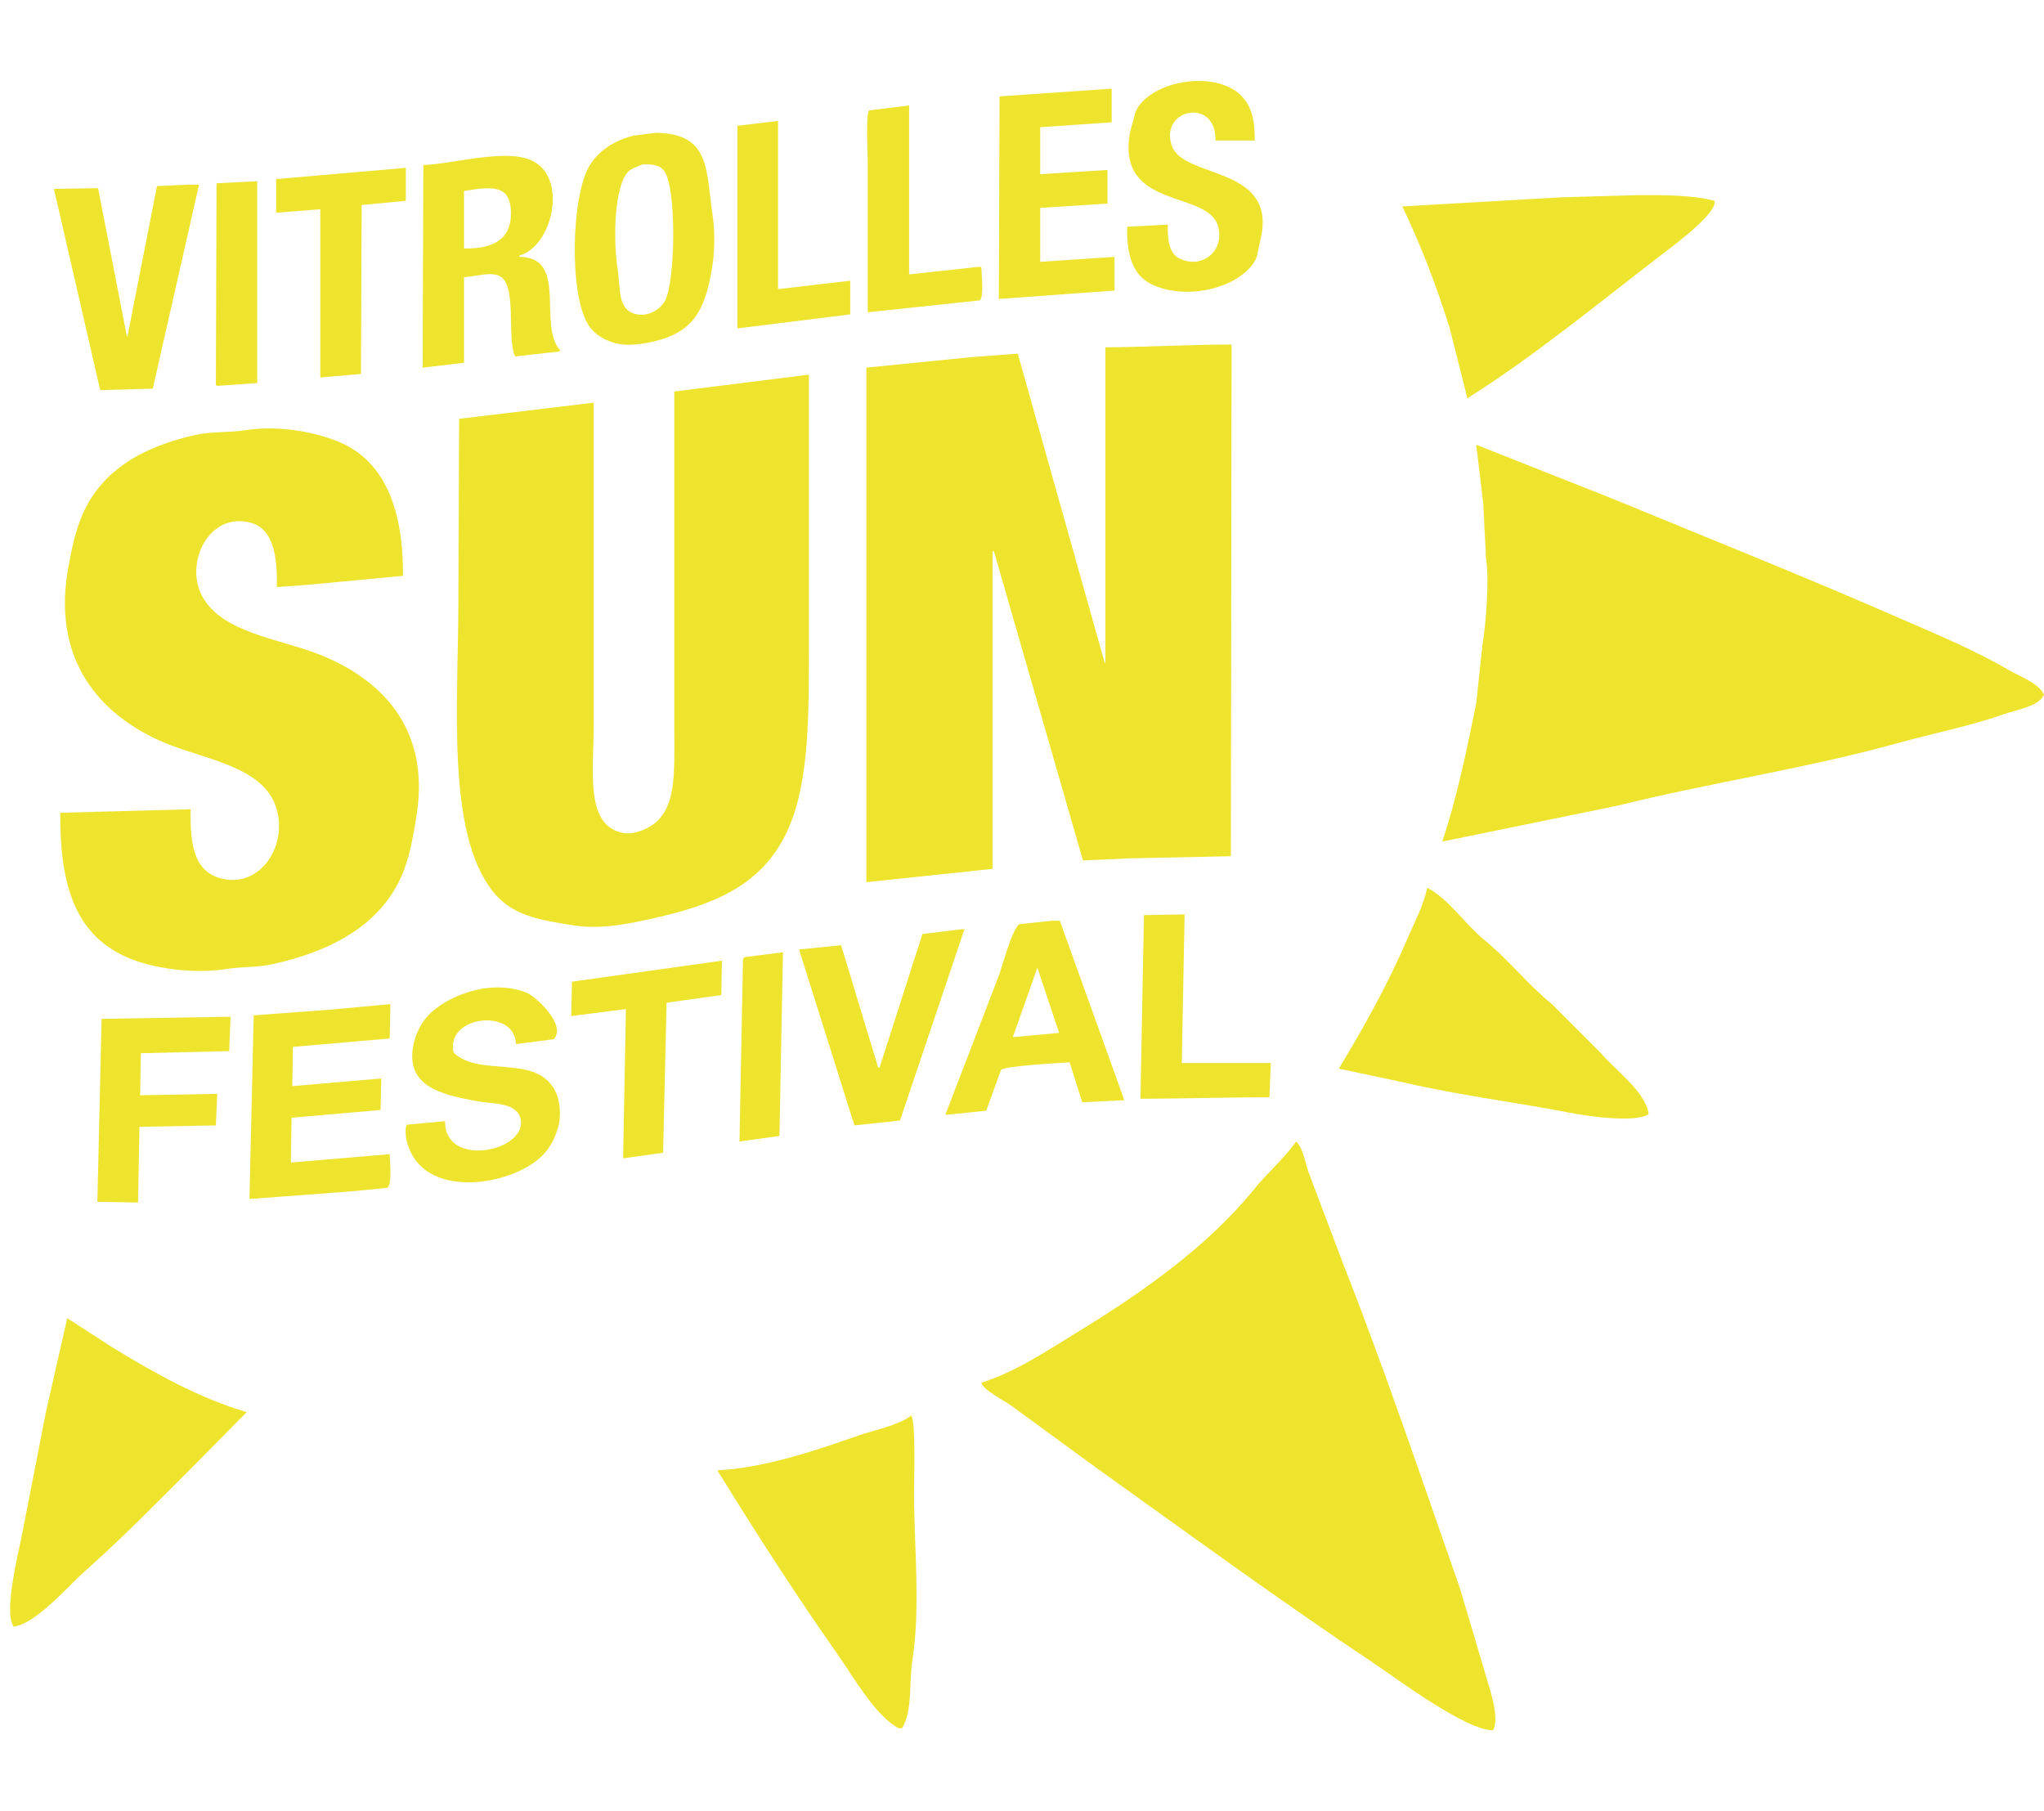 <?xml version="1.0" encoding="UTF-8" standalone="no"?><!DOCTYPE svg PUBLIC "-//W3C//DTD SVG 1.1//EN" "http://www.w3.org/Graphics/SVG/1.1/DTD/svg11.dtd"><svg width="100%" height="100%" viewBox="0 0 202 179" version="1.1" xmlns="http://www.w3.org/2000/svg" xmlns:xlink="http://www.w3.org/1999/xlink" xml:space="preserve" xmlns:serif="http://www.serif.com/" style="fill-rule:evenodd;clip-rule:evenodd;stroke-linejoin:round;stroke-miterlimit:2;"><rect id="Assets" x="-4729" y="-200" width="6578.81" height="1080" style="fill:none;"/><g id="Bruger"></g><g id="Bullet-H2" serif:id="Bullet H2"></g><g id="Bullet-H21" serif:id="Bullet H2"></g><g id="In"></g><g id="IG"></g><g id="Be"></g><g id="Scroll-down" serif:id="Scroll down"></g><g id="Logo-IRAE" serif:id="Logo IRAE"></g><g id="Logo-IRAE1" serif:id="Logo IRAE"></g><g id="Logo-Parc-Cévennes" serif:id="Logo Parc Cévennes"></g><g id="Logo-Parc-Cévennes1" serif:id="Logo Parc Cévennes"></g><g id="Logo-Parc-Cévennes2" serif:id="Logo Parc Cévennes"></g><g id="Logo-INSPÉ" serif:id="Logo INSPÉ"></g><g id="Logo-INSPÉ1" serif:id="Logo INSPÉ"></g><g id="Logo-AMU" serif:id="Logo AMU"></g><g id="Logo-AMU1" serif:id="Logo AMU"></g><g id="Logo-PlayTime" serif:id="Logo PlayTime"></g><g id="Logo-IRDSU" serif:id="Logo IRDSU"></g><g id="Logo-IRDSU1" serif:id="Logo IRDSU"></g><g id="Logo-MAIF-PLEIN" serif:id="Logo MAIF PLEIN"></g><g id="Logo-MAIF-DEFONCE" serif:id="Logo MAIF DEFONCE"></g><g id="Logo-MAIF-DEFONCE1" serif:id="Logo MAIF DEFONCE"></g><g id="Supports-de-com" serif:id="Supports de com"></g><g id="Identité-visuelle" serif:id="Identité visuelle"></g><g id="Illustration"></g><g id="Conseil"></g><g><path d="M123.997,13.887l-3.879,0c0.106,-4.329 -5.625,-3.127 -4.295,0.555c1.15,3.187 9.987,1.964 8.867,8.659c-0.162,0.762 -0.324,1.524 -0.485,2.286c-1.139,2.753 -6.324,4.408 -10.114,2.84c-2.068,-0.856 -2.748,-2.812 -2.702,-5.819c1.339,-0.069 2.679,-0.139 4.018,-0.208c-0.039,1.605 0.167,2.916 1.247,3.395c2.201,0.976 4.356,-0.808 3.74,-3.187c-0.952,-3.681 -10.088,-1.596 -8.728,-9.282c0.185,-0.694 0.37,-1.386 0.554,-2.079c1.402,-3.163 8.432,-4.354 10.807,-1.177c0.744,0.994 0.999,2.229 0.97,4.017" style="fill:#eee42e;"/><path d="M109.865,8.761l0,3.325c-2.355,0.162 -4.711,0.323 -7.066,0.485l-0,4.642c2.217,-0.139 4.434,-0.278 6.65,-0.416l0,3.325c-2.216,0.139 -4.433,0.277 -6.65,0.416l-0,5.334c2.448,-0.161 4.896,-0.324 7.343,-0.485l0,3.325c-3.81,0.277 -7.62,0.554 -11.43,0.831c0.023,-6.673 0.046,-13.347 0.069,-20.02c3.695,-0.254 7.39,-0.508 11.084,-0.762" style="fill:#eee42e;"/><path d="M85.757,30.86l0,-14.756c0,-0.917 -0.222,-4.779 0.139,-5.196c1.316,-0.161 2.632,-0.323 3.948,-0.484l0,16.695c2.333,-0.254 4.665,-0.508 6.997,-0.762c0.047,0.023 0.093,0.046 0.139,0.069c0.022,0.763 0.268,2.809 -0.139,3.256c-3.694,0.393 -7.389,0.785 -11.084,1.178" style="fill:#eee42e;"/><path d="M76.89,28.574c2.379,-0.277 4.757,-0.555 7.136,-0.832l-0,3.326c-3.717,0.461 -7.436,0.923 -11.153,1.385l-0,-20.021c1.339,-0.161 2.678,-0.323 4.017,-0.485l0,16.627Z" style="fill:#eee42e;"/><path d="M65.668,29.82c-0.41,0.677 -1.45,1.467 -2.702,1.247c-1.986,-0.348 -1.621,-2.503 -1.94,-4.572c-0.434,-2.825 -0.316,-7.701 0.901,-9.352c0.383,-0.519 0.966,-0.607 1.593,-0.9c1.072,-0.023 1.73,0.087 2.148,0.692c1.213,1.757 1.096,11.074 -0,12.885m4.78,-8.381c-0.701,-4.754 -0.231,-8.216 -5.612,-8.314c-0.738,0.093 -1.477,0.185 -2.216,0.278c-1.915,0.478 -3.461,1.49 -4.365,2.978c-1.797,2.959 -2.052,12.826 -0.069,15.795c0.602,0.901 1.663,1.547 2.91,1.801c1.119,0.228 2.462,-0 3.394,-0.208c4.025,-0.894 5.201,-3.107 5.889,-7.343c0.242,-1.494 0.289,-3.498 0.069,-4.987" style="fill:#eee42e;"/><path d="M35.741,20.261c-0.023,5.564 -0.046,11.13 -0.069,16.695c-1.339,0.115 -2.679,0.231 -4.018,0.346l0,-16.626c-1.455,0.115 -2.909,0.231 -4.364,0.346l-0,-3.325c4.271,-0.369 8.544,-0.738 12.816,-1.108l-0,3.256c-1.455,0.139 -2.91,0.277 -4.365,0.416" style="fill:#eee42e;"/><path d="M25.419,37.856c-1.315,0.093 -2.632,0.185 -3.948,0.277c-0.047,-0.023 -0.092,-0.046 -0.138,-0.069c0.022,-6.65 0.046,-13.301 0.069,-19.951c1.339,-0.069 2.678,-0.139 4.017,-0.208l0,19.951Z" style="fill:#eee42e;"/><path d="M18.492,18.252l1.178,-0c-1.524,6.718 -3.049,13.44 -4.572,20.159c-1.732,0.045 -3.464,0.092 -5.196,0.138c-1.524,-6.626 -3.048,-13.255 -4.572,-19.882c1.454,-0.023 2.909,-0.046 4.364,-0.069c0.947,4.872 1.894,9.745 2.84,14.617l0.07,-0c0.97,-4.941 1.94,-9.884 2.91,-14.825c0.992,-0.046 1.985,-0.092 2.978,-0.138" style="fill:#eee42e;"/><path d="M45.855,24.556l0,-5.681c1.272,-0.205 3.3,-0.591 4.087,0.277c0.384,0.423 0.554,1.148 0.555,1.94c0.001,2.697 -1.948,3.51 -4.642,3.464m5.473,0.831l0,-0.139c3.097,-0.817 4.732,-7.09 1.663,-9.144c-2.442,-1.634 -7.979,0.087 -11.153,0.208c-0.024,6.673 -0.047,13.348 -0.069,20.021c1.361,-0.162 2.724,-0.324 4.086,-0.485l0,-8.452c1.081,-0.057 2.718,-0.608 3.603,-0.069c1.654,1.007 0.596,6.113 1.454,7.897c1.455,-0.162 2.91,-0.323 4.365,-0.485c0.023,-0.046 0.046,-0.092 0.069,-0.139c-2.244,-2.524 0.848,-9.196 -4.018,-9.213" style="fill:#eee42e;"/><path d="M161.682,19.291c2.703,-0.029 5.635,-0.016 7.759,0.554c0.331,1.216 -4.282,4.596 -5.334,5.403c-6.219,4.769 -12.418,9.9 -19.12,14.132l-0,-0.138c-0.577,-2.286 -1.154,-4.572 -1.732,-6.858c-1.305,-4.175 -2.852,-8.201 -4.641,-11.916l0,-0.069c5.241,-0.3 10.484,-0.6 15.725,-0.901c2.447,-0.069 4.896,-0.138 7.343,-0.207" style="fill:#eee42e;"/><path d="M121.711,34.046c-0.023,16.855 -0.046,33.716 -0.069,50.571c-3.325,0.069 -6.651,0.138 -9.976,0.207c-1.547,0.069 -3.094,0.139 -4.641,0.208c-2.933,-10.182 -5.866,-20.367 -8.798,-30.55l-0.138,0l-0,31.381c-4.157,0.439 -8.314,0.878 -12.47,1.317l0,-50.848c3.464,-0.346 6.928,-0.692 10.391,-1.039c1.524,-0.115 3.049,-0.231 4.572,-0.346c2.863,10.182 5.727,20.368 8.59,30.55l0.069,-0l0,-31.173c4.067,-0.026 8.18,-0.269 12.47,-0.278" style="fill:#eee42e;"/><path d="M79.938,37.025l0,26.602c0,6.979 0.057,13.48 -2.009,18.218c-2.243,5.147 -6.556,7.323 -12.608,8.729c-2.277,0.53 -5.575,1.334 -8.451,0.901c-3.761,-0.566 -6.313,-1.036 -8.174,-3.395c-4.63,-5.864 -3.394,-18.556 -3.395,-28.956c0.023,-5.911 0.047,-11.824 0.07,-17.735c4.433,-0.531 8.867,-1.062 13.3,-1.593l0,31.936c-0,4.436 -0.906,9.944 2.979,10.598c0.846,0.143 1.778,-0.23 2.286,-0.485c2.991,-1.5 2.702,-5.295 2.702,-9.767l0,-33.39c4.433,-0.555 8.868,-1.109 13.3,-1.663" style="fill:#eee42e;"/><path d="M39.829,56.907c-3.187,0.3 -6.374,0.6 -9.561,0.901c-0.969,0.069 -1.939,0.138 -2.909,0.207c0.062,-3.01 -0.319,-5.778 -2.632,-6.373c-4.101,-1.055 -6.548,4.042 -4.711,7.343c1.972,3.545 7.514,4.12 11.5,5.68c5.74,2.249 11.131,6.971 9.628,16.072c-0.357,2.164 -0.698,4.09 -1.454,5.819c-2.139,4.894 -6.975,7.448 -12.747,8.729c-1.511,0.335 -2.956,0.224 -4.641,0.485c-3.358,0.519 -7.331,-0.121 -9.629,-1.109c-5.115,-2.196 -6.759,-6.906 -6.72,-14.339c4.295,-0.116 8.591,-0.231 12.885,-0.347c-0.063,3.372 0.302,6.032 2.841,6.789c4.086,1.219 7.031,-3.441 5.472,-7.343c-1.434,-3.593 -6.75,-4.393 -10.391,-5.819c-6.157,-2.412 -11.71,-7.687 -10.045,-17.319c0.35,-2.02 0.74,-3.839 1.455,-5.472c1.908,-4.361 5.997,-6.691 11.153,-7.829c1.635,-0.36 3.223,-0.202 5.058,-0.484c3.306,-0.51 7.035,0.265 9.282,1.247c4.438,1.937 6.201,6.732 6.166,13.162" style="fill:#eee42e;"/><path d="M145.888,43.952c4.548,1.801 9.098,3.603 13.647,5.404c9.467,3.91 18.916,7.674 28.125,11.707c3.702,1.622 7.438,3.154 10.807,5.127c1.207,0.706 2.837,1.222 3.533,2.424c-0.046,0.092 -0.092,0.185 -0.138,0.277c-0.66,0.956 -2.55,1.245 -3.741,1.663c-3.385,1.188 -7.029,1.903 -10.669,2.909c-8.959,2.479 -18.367,3.868 -27.64,6.166c-5.749,1.177 -11.5,2.355 -17.249,3.533l-0,-0.069c1.403,-4.253 2.355,-8.776 3.325,-13.578c0.207,-1.94 0.415,-3.88 0.623,-5.819c0.32,-1.938 0.699,-6.351 0.347,-8.521c-0.093,-1.824 -0.185,-3.649 -0.278,-5.472c-0.231,-1.917 -0.461,-3.834 -0.692,-5.751" style="fill:#eee42e;"/><path d="M141.038,87.734c1.962,0.942 3.884,3.731 5.612,5.126c2.402,1.941 4.335,4.448 6.72,6.373c1.616,1.616 3.232,3.234 4.849,4.85c1.216,1.507 4.477,3.848 4.71,6.027c-1.332,0.884 -6.029,0.195 -7.758,-0.139c-5.522,-1.067 -11.072,-1.742 -16.349,-2.979c-2.17,-0.462 -4.342,-0.923 -6.512,-1.385c2.507,-4.147 4.831,-8.29 6.858,-13.024c0.644,-1.505 1.528,-3.12 1.87,-4.849" style="fill:#eee42e;"/><path d="M116.792,105.052l8.798,0c-0.046,1.132 -0.092,2.264 -0.138,3.395c-4.24,-0.018 -8.56,0.133 -12.746,0.139c0.115,-6.05 0.23,-12.101 0.346,-18.151c1.339,-0.022 2.679,-0.045 4.018,-0.069c-0.093,4.895 -0.185,9.792 -0.278,14.686" style="fill:#eee42e;"/><path d="M95.11,91.821l0.207,0c-2.124,6.304 -4.248,12.609 -6.373,18.912c-1.501,0.162 -3.002,0.324 -4.503,0.485c-1.824,-5.795 -3.648,-11.592 -5.473,-17.388c1.386,-0.139 2.772,-0.277 4.157,-0.416c1.224,4.041 2.448,8.083 3.672,12.123c0.046,-0.023 0.092,-0.046 0.138,-0.069c1.409,-4.387 2.818,-8.775 4.226,-13.162c1.316,-0.162 2.633,-0.323 3.949,-0.485" style="fill:#eee42e;"/><path d="M77.375,94.107c-0.115,6.05 -0.231,12.101 -0.346,18.15c-1.316,0.185 -2.633,0.37 -3.949,0.554c0.116,-6.003 0.231,-12.008 0.347,-18.011c0.046,-0.07 0.092,-0.139 0.138,-0.208c1.27,-0.162 2.54,-0.323 3.81,-0.485" style="fill:#eee42e;"/><path d="M65.876,99.095c-0.116,4.941 -0.231,9.883 -0.347,14.824c-1.316,0.185 -2.632,0.37 -3.948,0.555c0.092,-4.918 0.185,-9.838 0.277,-14.756c-1.801,0.231 -3.602,0.462 -5.403,0.693c0.022,-1.131 0.045,-2.263 0.069,-3.394c4.941,-0.693 9.883,-1.386 14.824,-2.079c-0.023,1.132 -0.046,2.263 -0.069,3.395c-1.801,0.254 -3.602,0.508 -5.403,0.762" style="fill:#eee42e;"/><path d="M100.167,102.489l-0.07,0c0.809,-2.286 1.617,-4.572 2.425,-6.858c0.716,2.147 1.431,4.296 2.147,6.443c-1.501,0.138 -3.002,0.277 -4.502,0.415m4.571,-11.499l-0.761,-0c-1.085,0.115 -2.171,0.231 -3.256,0.346c-0.785,0.66 -1.619,4.106 -2.079,5.265c-1.731,4.503 -3.463,9.006 -5.195,13.509l0,0.069c1.339,-0.139 2.679,-0.277 4.018,-0.416c0.485,-1.339 0.97,-2.678 1.455,-4.018c0.313,-0.409 5.77,-0.694 6.788,-0.761c0.416,1.315 0.832,2.632 1.247,3.948c1.386,-0.069 2.772,-0.138 4.157,-0.208c-2.124,-5.911 -4.249,-11.824 -6.374,-17.734" style="fill:#eee42e;"/><path d="M50.982,103.182c-0.048,-3.582 -6.966,-2.856 -6.166,0.832c2.624,2.566 8.482,-0.028 10.183,4.087c0.366,0.882 0.462,2.339 0.139,3.394c-0.248,0.809 -0.636,1.607 -1.108,2.217c-2.514,3.243 -11.024,4.902 -13.37,0.277c-0.337,-0.663 -0.773,-1.789 -0.485,-2.84c1.27,-0.116 2.54,-0.231 3.81,-0.347c-0.06,4.688 8.049,2.979 7.482,-0.138c-0.324,-1.777 -2.701,-1.526 -4.503,-1.871c-3.298,-0.63 -7.158,-1.417 -6.027,-5.888c0.2,-0.792 0.6,-1.565 1.039,-2.147c1.588,-2.111 6.322,-4.187 10.114,-2.633c0.751,0.308 3.971,3.125 2.633,4.572c-1.247,0.162 -2.495,0.323 -3.741,0.485" style="fill:#eee42e;"/><path d="M28.952,103.459c-0.023,1.293 -0.045,2.587 -0.069,3.879c2.932,-0.254 5.865,-0.508 8.798,-0.761c-0.023,1.038 -0.046,2.078 -0.069,3.117c-2.933,0.254 -5.866,0.508 -8.798,0.762c-0.023,1.478 -0.046,2.956 -0.069,4.433c3.255,-0.276 6.512,-0.554 9.768,-0.831c0.025,0.855 0.236,2.839 -0.209,3.326c-1.177,0.115 -2.355,0.23 -3.532,0.346c-3.371,0.254 -6.744,0.508 -10.115,0.762l0,-0.208c0.139,-5.98 0.278,-11.962 0.416,-17.942c2.494,-0.185 4.988,-0.37 7.482,-0.555c2.009,-0.184 4.018,-0.369 6.027,-0.554c-0.023,1.132 -0.047,2.264 -0.069,3.395c-3.187,0.277 -6.374,0.554 -9.561,0.831" style="fill:#eee42e;"/><path d="M22.787,100.48c-0.046,1.132 -0.092,2.264 -0.138,3.395c-2.91,0.069 -5.82,0.139 -8.729,0.208c-0.023,1.385 -0.046,2.771 -0.069,4.156c2.539,-0.046 5.08,-0.092 7.62,-0.138c-0.046,1.039 -0.092,2.078 -0.139,3.117c-2.517,0.046 -5.034,0.093 -7.551,0.139c-0.046,2.493 -0.092,4.988 -0.138,7.481c-1.34,-0.023 -2.679,-0.046 -4.018,-0.069l0,-0.07c0.138,-6.003 0.277,-12.007 0.416,-18.011c4.248,-0.069 8.498,-0.138 12.746,-0.208" style="fill:#eee42e;"/><path d="M128.084,112.811c0.718,0.595 0.945,2.342 1.316,3.256c1.108,2.933 2.217,5.865 3.326,8.798c4.137,10.487 7.772,21.315 11.569,32.143c0.992,3.348 1.985,6.697 2.978,10.045c0.276,1.005 0.824,2.956 0.277,3.949c-2.747,-0.02 -9.541,-5.136 -11.707,-6.581c-9.434,-6.296 -18.497,-12.933 -27.64,-19.466c-2.748,-2.009 -5.497,-4.019 -8.244,-6.027c-0.743,-0.544 -2.774,-1.533 -2.979,-2.286c3.383,-1.044 6.636,-3.244 9.49,-4.988c6.403,-3.915 12.916,-8.486 17.527,-14.202c1.286,-1.594 2.901,-2.928 4.087,-4.641" style="fill:#eee42e;"/><path d="M6.646,130.268c1.501,0.97 3.002,1.94 4.503,2.91c3.921,2.401 8.511,5.006 13.232,6.373c-1.779,1.801 -3.557,3.603 -5.335,5.404c-3.521,3.521 -7.003,7.083 -10.737,10.391c-1.516,1.342 -4.799,5.184 -6.997,5.403c-0.023,-0.069 -0.046,-0.138 -0.069,-0.207c-0.774,-1.491 0.523,-6.946 0.831,-8.383c0.831,-4.249 1.663,-8.498 2.494,-12.746c0.692,-3.048 1.385,-6.097 2.078,-9.145" style="fill:#eee42e;"/><path d="M90.052,139.898c0.47,0.541 0.275,6.42 0.278,7.689c0.009,5.212 0.637,11.286 -0.139,16.279c-0.395,2.542 0.024,5.153 -1.039,6.928l-0.346,0c-2.316,-1.24 -4.427,-5.028 -5.958,-7.204c-4.142,-5.886 -8.089,-12.017 -11.915,-18.22l-0,-0.069c4.651,-0.222 9.92,-2.039 13.785,-3.394c1.714,-0.602 3.945,-0.988 5.334,-2.009" style="fill:#eee42e;"/></g></svg>